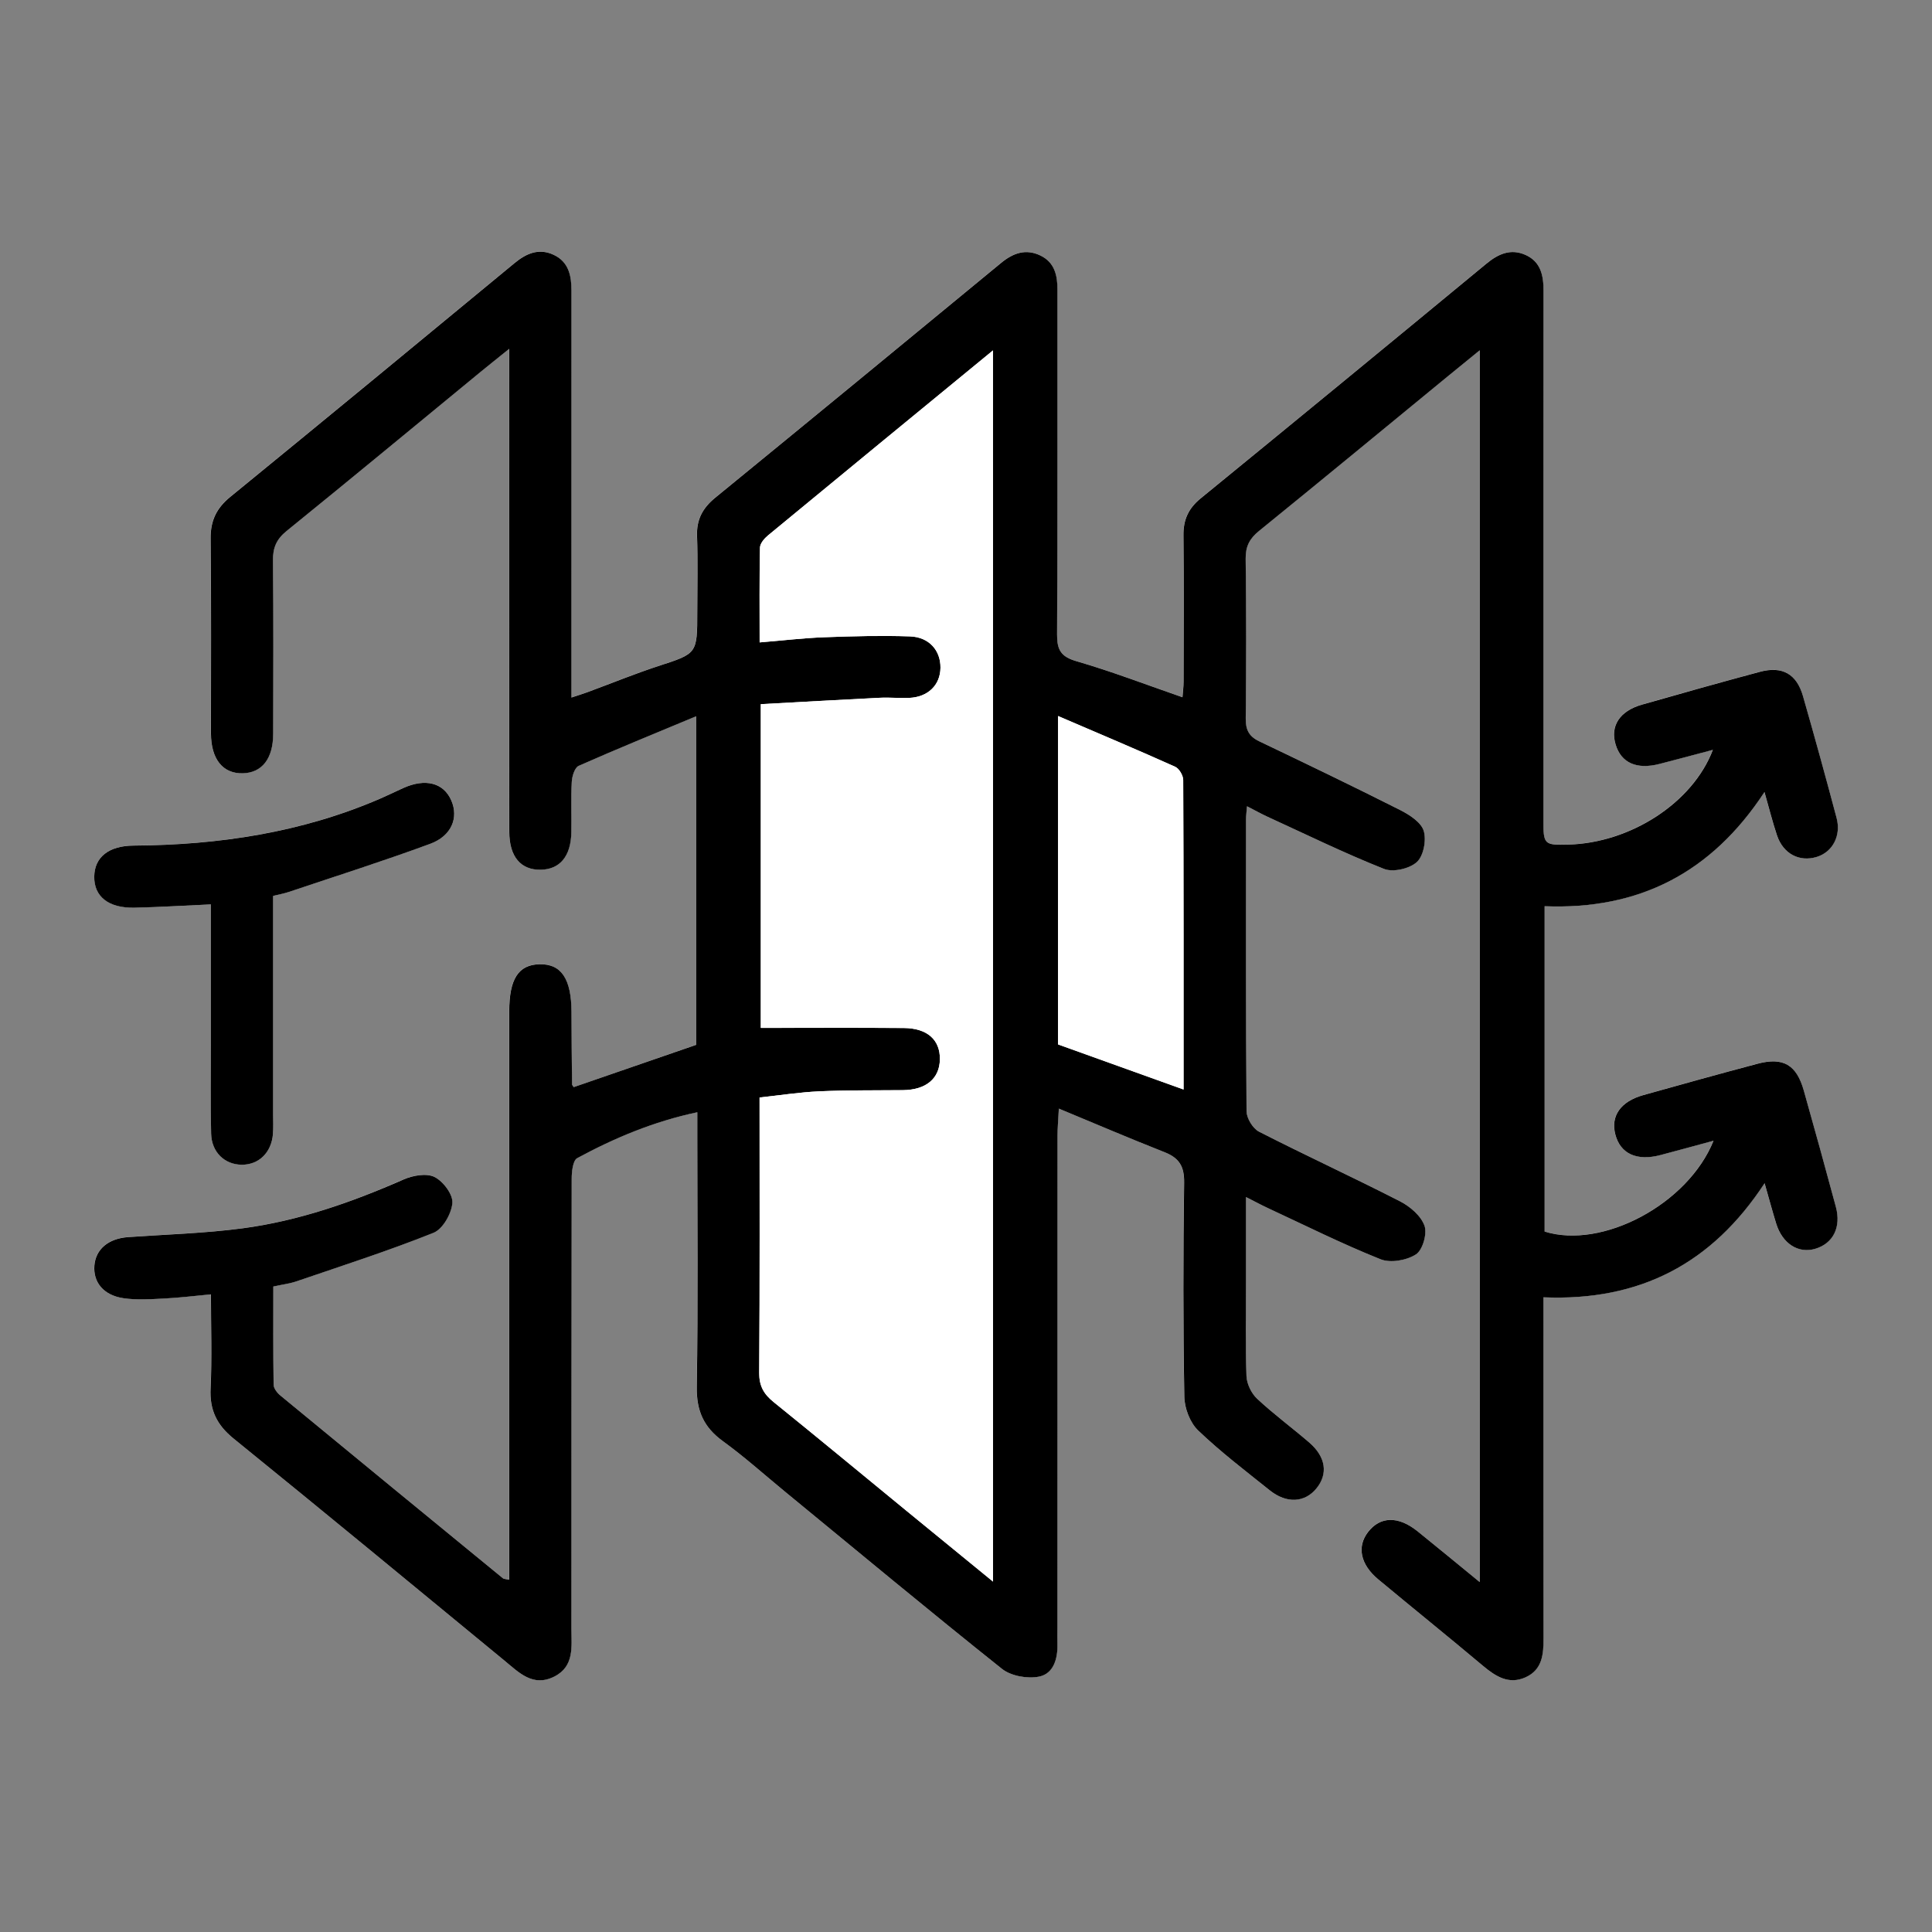 <?xml version="1.0" encoding="utf-8"?>
<!-- Generator: Adobe Illustrator 27.4.1, SVG Export Plug-In . SVG Version: 6.00 Build 0)  -->
<svg version="1.1" id="Livello_1" xmlns="http://www.w3.org/2000/svg" xmlns:xlink="http://www.w3.org/1999/xlink" x="0px" y="0px"
	 viewBox="0 0 595.28 595.28" style="enable-background:new 0 0 595.28 595.28;" xml:space="preserve">
<rect x="0" y="0" width="595.28" height="595.28" fill="#808080" stroke="none"/>
<style type="text/css">
	.st0{fill:#FFFFFF;}
</style>
<g>
	<path class="st0" d="M176.79,334.95c-0.18-0.3-0.55-0.62-0.56-0.95c-0.08-7.39-0.14-14.79-0.17-22.18
		c-0.03-10.24-3.13-14.89-9.86-14.74c-6.5,0.14-9.32,4.52-9.32,14.57c-0.01,55.99,0,111.97,0,167.96c0,2.31,0,4.62,0,7.11
		c-1.21-0.27-1.67-0.23-1.93-0.44c-22.88-18.75-45.76-37.5-68.58-56.32c-0.98-0.8-2.07-2.19-2.09-3.32
		c-0.16-10.12-0.09-20.24-0.09-30.27c2.86-0.62,5.07-0.88,7.13-1.59c14.13-4.83,28.37-9.41,42.22-14.95
		c2.85-1.14,5.56-5.91,5.82-9.2c0.21-2.62-2.85-6.69-5.51-8.01c-2.47-1.23-6.67-0.48-9.51,0.77c-15.98,7.03-32.37,12.78-49.69,15.06
		c-11.65,1.54-23.46,1.87-35.2,2.7c-6.04,0.43-9.98,3.69-10.39,8.73c-0.42,5.15,2.75,9.16,8.91,10.09c4.08,0.62,8.34,0.32,12.5,0.11
		c4.68-0.23,9.35-0.82,14.5-1.29c0,10.29,0.34,19.67-0.11,29.02c-0.32,6.63,1.92,11.22,7.09,15.41
		c27.95,22.65,55.69,45.57,83.47,68.43c4.5,3.7,8.78,8.23,15.33,4.91c6.27-3.17,5.29-9.25,5.29-14.79
		c0.02-46.19-0.01-92.38,0.08-138.57c0-2.19,0.35-5.65,1.7-6.38c11.52-6.24,23.57-11.29,37-14.14c0,2.85,0,5.03,0,7.21
		c0,25.79,0.26,51.59-0.16,77.38c-0.12,7.4,2.16,12.47,8.06,16.76c6.62,4.81,12.74,10.31,19.07,15.51
		c22.24,18.27,44.37,36.68,66.88,54.62c2.78,2.22,7.84,3.12,11.41,2.42c4.52-0.88,5.82-5.53,5.71-10.09c-0.04-1.8,0-3.6,0-5.4
		c0-50.39,0-100.78,0.02-151.17c0-2.27,0.22-4.54,0.41-8.36c11.65,4.83,22.05,9.28,32.58,13.43c4.49,1.77,6.09,4.36,6.02,9.36
		c-0.32,21.99-0.33,43.99,0.06,65.98c0.06,3.55,1.77,7.99,4.27,10.4c6.91,6.62,14.58,12.45,22.07,18.45
		c5.17,4.14,10.76,3.81,14.35-0.58c3.66-4.48,2.93-9.74-2.22-14.18c-5.3-4.56-10.96-8.72-16.06-13.49
		c-1.76-1.65-3.17-4.57-3.26-6.96c-0.37-9.58-0.15-19.19-0.15-28.79c0-8.51,0-17.02,0-26.37c2.79,1.42,4.68,2.44,6.62,3.34
		c11.58,5.38,23.01,11.1,34.85,15.83c3.06,1.22,8.05,0.34,10.9-1.51c2.07-1.34,3.51-6.38,2.63-8.84c-1.09-3.05-4.47-5.93-7.56-7.52
		c-14.38-7.36-29.06-14.11-43.44-21.46c-1.91-0.97-3.82-4.12-3.83-6.28c-0.25-29.99-0.17-59.98-0.16-89.98
		c0-1.13,0.16-2.25,0.3-3.99c2.39,1.23,4.25,2.28,6.19,3.17c11.96,5.49,23.8,11.28,36.02,16.13c2.79,1.11,7.85-0.05,10.11-2.1
		c2.07-1.88,3-6.74,2.14-9.6c-0.79-2.64-4.33-4.95-7.18-6.39c-14.42-7.28-28.97-14.29-43.55-21.25c-3.15-1.5-4.16-3.56-4.12-7.01
		c0.17-16.39,0.21-32.79-0.02-49.19c-0.05-3.83,1.21-6.22,4.11-8.58c19.4-15.74,38.67-31.65,57.98-47.5
		c3.15-2.58,6.31-5.15,10.02-8.17c0,126.92,0,252.71,0,379.53c-6.89-5.64-13-10.7-19.18-15.67c-5.91-4.75-11.46-4.61-15.23,0.26
		c-3.47,4.49-2.37,9.99,3.14,14.56c10.76,8.94,21.66,17.73,32.37,26.73c3.9,3.28,7.92,5.77,13.03,3.46
		c5.23-2.36,5.55-7.17,5.54-12.21c-0.08-32.59-0.04-65.18-0.04-97.78c0-2.29,0-4.58,0-7.09c29.66,1.23,51.9-10.34,68.15-35.15
		c1.38,4.82,2.4,8.63,3.56,12.4c1.92,6.23,6.84,9.36,12.08,7.79c5.46-1.63,8.01-6.61,6.32-12.91c-3.21-11.95-6.51-23.88-9.87-35.79
		c-2.26-8-6.34-10.42-14.26-8.31c-11.77,3.12-23.49,6.38-35.21,9.67c-6.98,1.96-10.07,6.42-8.62,12.09c1.53,5.95,6.57,8.3,13.85,6.4
		c5.35-1.4,10.67-2.88,16.41-4.43c-7.87,19.58-34.28,33.53-52.04,27.98c0-33.29,0-66.59,0-100.24
		c29.03,1.15,51.42-10.24,67.74-35.18c1.44,5.03,2.48,9.23,3.85,13.32c1.91,5.7,6.89,8.31,12.25,6.67
		c4.87-1.49,7.59-6.49,6.12-12.02c-3.33-12.54-6.77-25.05-10.35-37.52c-1.97-6.87-6.39-9.34-13.29-7.49
		c-12.14,3.25-24.25,6.64-36.34,10.11c-6.9,1.98-9.83,6.6-8.1,12.29c1.73,5.67,6.48,7.79,13.52,5.98
		c5.35-1.38,10.69-2.82,16.44-4.34c-6.24,16.35-25.42,28.69-44.56,29.19c-7.43,0.19-7.66-0.02-7.66-7.51
		c0-54.39-0.03-108.78,0.04-163.16c0.01-4.75-0.9-8.93-5.53-11.01c-4.51-2.03-8.36-0.36-12.08,2.7
		c-29.28,24.19-58.62,48.31-88.04,72.32c-3.76,3.07-5.34,6.55-5.29,11.36c0.17,14.99,0.07,29.99,0.04,44.99
		c0,1.68-0.23,3.35-0.34,4.91c-11.16-3.86-21.75-7.94-32.62-11.09c-4.83-1.4-6.05-3.47-6.02-8.25c0.2-35.39,0.09-70.78,0.12-106.18
		c0-4.47-0.89-8.48-5.27-10.59c-4.5-2.16-8.39-0.76-12.12,2.31c-29.3,24.16-58.63,48.29-88.04,72.31
		c-3.88,3.17-5.81,6.72-5.62,11.82c0.28,7.79,0.07,15.59,0.07,23.39c0,12.93-0.05,12.78-11.95,16.66
		c-7.39,2.41-14.6,5.36-21.89,8.06c-1.41,0.52-2.85,0.96-4.93,1.65c0-3.03,0-5.4,0-7.77c0-39.19-0.01-78.38,0.01-117.57
		c0-4.66-0.86-8.92-5.51-11.08c-4.55-2.11-8.39-0.45-12.08,2.6c-29.12,24.06-58.28,48.09-87.53,71.99
		c-4.24,3.46-6.13,7.32-6.06,12.85c0.23,19.99,0.08,39.99,0.1,59.99c0.01,7.96,3.63,12.47,9.8,12.33c5.93-0.14,9.36-4.52,9.37-12.16
		c0.03-17.8,0.12-35.59-0.07-53.39c-0.04-3.94,1.07-6.56,4.2-9.1c20.04-16.23,39.89-32.68,59.81-49.05
		c2.54-2.09,5.12-4.13,8.78-7.08c0,3.78,0,6.11,0,8.44c0,46.79-0.02,93.58,0.03,140.37c0.01,7.69,3.57,11.81,9.71,11.69
		c5.9-0.12,9.26-4.14,9.41-11.49c0.11-5.2-0.15-10.41,0.13-15.59c0.09-1.73,0.9-4.38,2.13-4.93c11.74-5.2,23.65-10.04,36.18-15.27
		c0,35.17,0,68.48,0,101.24C201.59,326.39,189.2,330.67,176.79,334.95z M64.97,278.66c0,14.67,0,28.83,0,43
		c0,9.2-0.14,18.4,0.08,27.59c0.14,5.75,4.16,9.56,9.43,9.6c5.26,0.04,9.17-3.75,9.62-9.46c0.16-1.99,0.06-4,0.06-6
		c0-22.37,0-44.74,0-67.37c1.83-0.46,3.39-0.73,4.87-1.23c14.53-4.88,29.15-9.52,43.53-14.82c6.61-2.44,8.8-8.07,6.49-13.36
		c-2.39-5.47-8.01-6.91-14.86-3.8c-2.36,1.07-4.69,2.22-7.07,3.25c-24.25,10.47-49.76,14.27-75.97,14.46
		c-7.64,0.06-12.01,3.57-12.11,9.5c-0.1,6.19,4.36,9.8,12.39,9.63C49.01,279.51,56.58,279.03,64.97,278.66z"/>
	<path d="M176.79,334.95c12.41-4.28,24.81-8.56,37.69-13.01c0-32.76,0-66.07,0-101.24c-12.53,5.23-24.44,10.07-36.18,15.27
		c-1.23,0.54-2.04,3.2-2.13,4.93c-0.28,5.18-0.02,10.39-0.13,15.59c-0.15,7.35-3.52,11.37-9.41,11.49
		c-6.14,0.12-9.71-3.99-9.71-11.69c-0.05-46.79-0.03-93.58-0.03-140.37c0-2.33,0-4.66,0-8.44c-3.67,2.95-6.24,5-8.78,7.08
		c-19.92,16.37-39.78,32.82-59.81,49.05c-3.13,2.54-4.24,5.16-4.2,9.1c0.19,17.79,0.1,35.59,0.07,53.39
		c-0.01,7.64-3.44,12.02-9.37,12.16c-6.16,0.14-9.79-4.36-9.8-12.33c-0.02-20,0.13-39.99-0.1-59.99c-0.06-5.53,1.82-9.39,6.06-12.85
		c29.26-23.9,58.41-47.93,87.53-71.99c3.69-3.05,7.53-4.71,12.08-2.6c4.65,2.16,5.51,6.42,5.51,11.08
		c-0.02,39.19-0.01,78.38-0.01,117.57c0,2.37,0,4.74,0,7.77c2.08-0.69,3.52-1.13,4.93-1.65c7.3-2.69,14.5-5.65,21.89-8.06
		c11.9-3.88,11.95-3.73,11.95-16.66c0-7.8,0.21-15.6-0.07-23.39c-0.19-5.1,1.74-8.65,5.62-11.82
		c29.41-24.03,58.74-48.15,88.04-72.31c3.72-3.07,7.62-4.47,12.12-2.31c4.38,2.1,5.28,6.11,5.27,10.59
		c-0.03,35.39,0.08,70.78-0.12,106.18c-0.03,4.78,1.19,6.85,6.02,8.25c10.86,3.15,21.46,7.23,32.62,11.09
		c0.11-1.56,0.34-3.24,0.34-4.91c0.03-15,0.13-29.99-0.04-44.99c-0.05-4.8,1.53-8.29,5.29-11.36
		c29.42-24.02,58.76-48.14,88.04-72.32c3.71-3.07,7.56-4.73,12.08-2.7c4.63,2.08,5.54,6.25,5.53,11.01
		c-0.07,54.39-0.04,108.78-0.04,163.16c0,7.48,0.23,7.7,7.66,7.51c19.15-0.5,38.33-12.84,44.56-29.19
		c-5.75,1.52-11.09,2.97-16.44,4.34c-7.04,1.81-11.8-0.31-13.52-5.98c-1.73-5.68,1.2-10.31,8.1-12.29
		c12.09-3.46,24.19-6.85,36.34-10.11c6.9-1.85,11.32,0.62,13.29,7.49c3.58,12.47,7.02,24.98,10.35,37.52
		c1.47,5.53-1.26,10.53-6.12,12.02c-5.36,1.64-10.35-0.97-12.25-6.67c-1.37-4.09-2.41-8.29-3.85-13.32
		c-16.33,24.93-38.71,36.33-67.74,35.18c0,33.65,0,66.95,0,100.24c17.75,5.55,44.16-8.4,52.04-27.98
		c-5.74,1.55-11.07,3.03-16.41,4.43c-7.28,1.9-12.32-0.45-13.85-6.4c-1.46-5.67,1.64-10.14,8.62-12.09
		c11.72-3.29,23.45-6.55,35.21-9.67c7.92-2.1,12.01,0.31,14.26,8.31c3.36,11.91,6.66,23.84,9.87,35.79
		c1.69,6.3-0.85,11.27-6.32,12.91c-5.25,1.57-10.16-1.56-12.08-7.79c-1.16-3.77-2.18-7.58-3.56-12.4
		c-16.25,24.81-38.49,36.38-68.15,35.15c0,2.51,0,4.8,0,7.09c0,32.59-0.04,65.19,0.04,97.78c0.01,5.04-0.31,9.85-5.54,12.21
		c-5.1,2.3-9.12-0.19-13.03-3.46c-10.71-9-21.61-17.78-32.37-26.73c-5.5-4.57-6.61-10.07-3.14-14.56c3.76-4.87,9.31-5.01,15.23-0.26
		c6.18,4.97,12.28,10.03,19.18,15.67c0-126.82,0-252.61,0-379.53c-3.71,3.03-6.88,5.59-10.02,8.17
		c-19.31,15.85-38.58,31.76-57.98,47.5c-2.9,2.35-4.16,4.75-4.11,8.58c0.22,16.39,0.19,32.79,0.02,49.19
		c-0.04,3.45,0.98,5.51,4.12,7.01c14.58,6.96,29.13,13.97,43.55,21.25c2.84,1.44,6.39,3.75,7.18,6.39c0.86,2.86-0.07,7.72-2.14,9.6
		c-2.26,2.05-7.32,3.21-10.11,2.1c-12.22-4.85-24.06-10.65-36.02-16.13c-1.93-0.89-3.8-1.94-6.19-3.17c-0.13,1.74-0.3,2.86-0.3,3.99
		c-0.01,29.99-0.09,59.99,0.16,89.98c0.02,2.16,1.93,5.31,3.83,6.28c14.38,7.35,29.07,14.1,43.44,21.46
		c3.09,1.58,6.46,4.46,7.56,7.52c0.88,2.46-0.56,7.5-2.63,8.84c-2.85,1.85-7.84,2.73-10.9,1.51c-11.84-4.73-23.27-10.45-34.85-15.83
		c-1.94-0.9-3.83-1.93-6.62-3.34c0,9.34,0,17.85,0,26.37c0,9.6-0.21,19.2,0.15,28.79c0.09,2.39,1.5,5.31,3.26,6.96
		c5.1,4.77,10.76,8.93,16.06,13.49c5.16,4.44,5.88,9.71,2.22,14.18c-3.58,4.38-9.17,4.72-14.35,0.58
		c-7.49-6-15.16-11.83-22.07-18.45c-2.51-2.4-4.21-6.85-4.27-10.4c-0.38-21.99-0.37-43.99-0.06-65.98c0.07-5-1.53-7.59-6.02-9.36
		c-10.53-4.14-20.93-8.6-32.58-13.43c-0.2,3.82-0.41,6.09-0.41,8.36c-0.02,50.39-0.01,100.78-0.02,151.17c0,1.8-0.05,3.6,0,5.4
		c0.11,4.56-1.18,9.2-5.71,10.09c-3.57,0.7-8.63-0.2-11.41-2.42c-22.51-17.94-44.63-36.35-66.88-54.62
		c-6.33-5.2-12.45-10.7-19.07-15.51c-5.9-4.28-8.18-9.35-8.06-16.76c0.42-25.79,0.16-51.59,0.16-77.38c0-2.18,0-4.36,0-7.21
		c-13.43,2.85-25.47,7.9-37,14.14c-1.35,0.73-1.7,4.19-1.7,6.38c-0.09,46.19-0.06,92.38-0.08,138.57c0,5.54,0.98,11.62-5.29,14.79
		c-6.56,3.31-10.84-1.21-15.33-4.91c-27.78-22.86-55.52-45.78-83.47-68.43c-5.17-4.19-7.41-8.78-7.09-15.41
		c0.45-9.35,0.11-18.73,0.11-29.02c-5.16,0.48-9.82,1.06-14.5,1.29c-4.16,0.21-8.42,0.5-12.5-0.11c-6.16-0.93-9.33-4.95-8.91-10.09
		c0.41-5.04,4.35-8.3,10.39-8.73c11.74-0.83,23.55-1.16,35.2-2.7c17.32-2.29,33.71-8.03,49.69-15.06c2.84-1.25,7.04-2,9.51-0.77
		c2.66,1.32,5.72,5.38,5.51,8.01c-0.26,3.29-2.97,8.06-5.82,9.2c-13.85,5.54-28.09,10.12-42.22,14.95
		c-2.06,0.71-4.28,0.97-7.13,1.59c0,10.03-0.07,20.16,0.09,30.27c0.02,1.13,1.11,2.52,2.09,3.32c22.82,18.82,45.7,37.57,68.58,56.32
		c0.26,0.21,0.72,0.18,1.93,0.44c0-2.49,0-4.8,0-7.11c0-55.99,0-111.97,0-167.96c0-10.05,2.82-14.42,9.32-14.57
		c6.73-0.15,9.83,4.51,9.86,14.74c0.03,7.39,0.08,14.79,0.17,22.18C176.23,334.33,176.6,334.66,176.79,334.95z M305.96,487.31
		c0-126.82,0-252.63,0-379.34c-23.67,19.44-46.52,38.19-69.31,57c-1.13,0.93-2.45,2.47-2.48,3.75c-0.21,9.7-0.11,19.41-0.11,29.22
		c7.23-0.6,13.58-1.36,19.96-1.59c8.78-0.33,17.58-0.55,26.36-0.26c5.9,0.2,9.45,4.33,9.4,9.65c-0.05,5.33-3.83,9.06-9.64,9.3
		c-2.99,0.13-6-0.19-8.99-0.04c-12.27,0.6-24.53,1.31-36.73,1.97c0,34.57,0,67.86,0,99.75c14.95,0,29.5-0.08,44.05,0.03
		c7.26,0.05,11.21,3.64,11.13,9.63c-0.08,5.95-4.25,9.44-11.38,9.52c-8.59,0.09-17.19-0.02-25.77,0.36
		c-6.08,0.27-12.12,1.23-18.41,1.9c0,28.86,0.1,56.83-0.11,84.8c-0.03,4.09,1.41,6.59,4.42,9.02
		c13.68,11.05,27.22,22.27,40.82,33.42C287.89,472.55,296.64,479.69,305.96,487.31z M326.01,220.62c0,35.26,0,68.37,0,101.18
		c12.93,4.64,25.57,9.19,38.67,13.89c0-31.96,0.03-63.66-0.11-95.36c-0.01-1.41-1.26-3.54-2.49-4.09
		C350.52,231.05,338.85,226.13,326.01,220.62z"/>
	<path d="M64.97,278.66c-8.39,0.37-15.96,0.85-23.54,1.01c-8.03,0.17-12.5-3.45-12.39-9.63c0.1-5.93,4.46-9.45,12.11-9.5
		c26.21-0.19,51.73-3.99,75.97-14.46c2.38-1.03,4.71-2.18,7.07-3.25c6.85-3.11,12.48-1.67,14.86,3.8
		c2.31,5.29,0.12,10.92-6.49,13.36c-14.38,5.3-29,9.94-43.53,14.82c-1.48,0.5-3.03,0.77-4.87,1.23c0,22.63,0,45,0,67.37
		c0,2,0.1,4.01-0.06,6c-0.45,5.71-4.36,9.5-9.62,9.46c-5.27-0.04-9.29-3.85-9.43-9.6c-0.22-9.19-0.08-18.39-0.08-27.59
		C64.97,307.49,64.97,293.33,64.97,278.66z"/>
	<path class="st0" d="M305.96,487.31c-9.31-7.62-18.07-14.76-26.8-21.92c-13.6-11.15-27.14-22.37-40.82-33.42
		c-3.01-2.43-4.45-4.94-4.42-9.02c0.2-27.97,0.11-55.94,0.11-84.8c6.29-0.67,12.33-1.63,18.41-1.9c8.58-0.39,17.18-0.27,25.77-0.36
		c7.13-0.08,11.3-3.57,11.38-9.52c0.08-5.99-3.87-9.58-11.13-9.63c-14.55-0.11-29.1-0.03-44.05-0.03c0-31.88,0-65.18,0-99.75
		c12.2-0.66,24.46-1.37,36.73-1.97c2.99-0.15,6,0.17,8.99,0.04c5.81-0.25,9.59-3.97,9.64-9.3c0.05-5.31-3.49-9.45-9.4-9.65
		c-8.77-0.3-17.58-0.07-26.36,0.26c-6.37,0.24-12.73,1-19.96,1.59c0-9.81-0.09-19.51,0.11-29.22c0.03-1.28,1.35-2.82,2.48-3.75
		c22.79-18.82,45.64-37.56,69.31-57C305.96,234.68,305.96,360.49,305.96,487.31z"/>
	<path class="st0" d="M326.01,220.62c12.85,5.52,24.52,10.44,36.06,15.63c1.23,0.55,2.49,2.69,2.49,4.09
		c0.14,31.7,0.11,63.39,0.11,95.36c-13.09-4.7-25.74-9.25-38.67-13.89C326.01,288.98,326.01,255.88,326.01,220.62z"/>
</g>
</svg>
